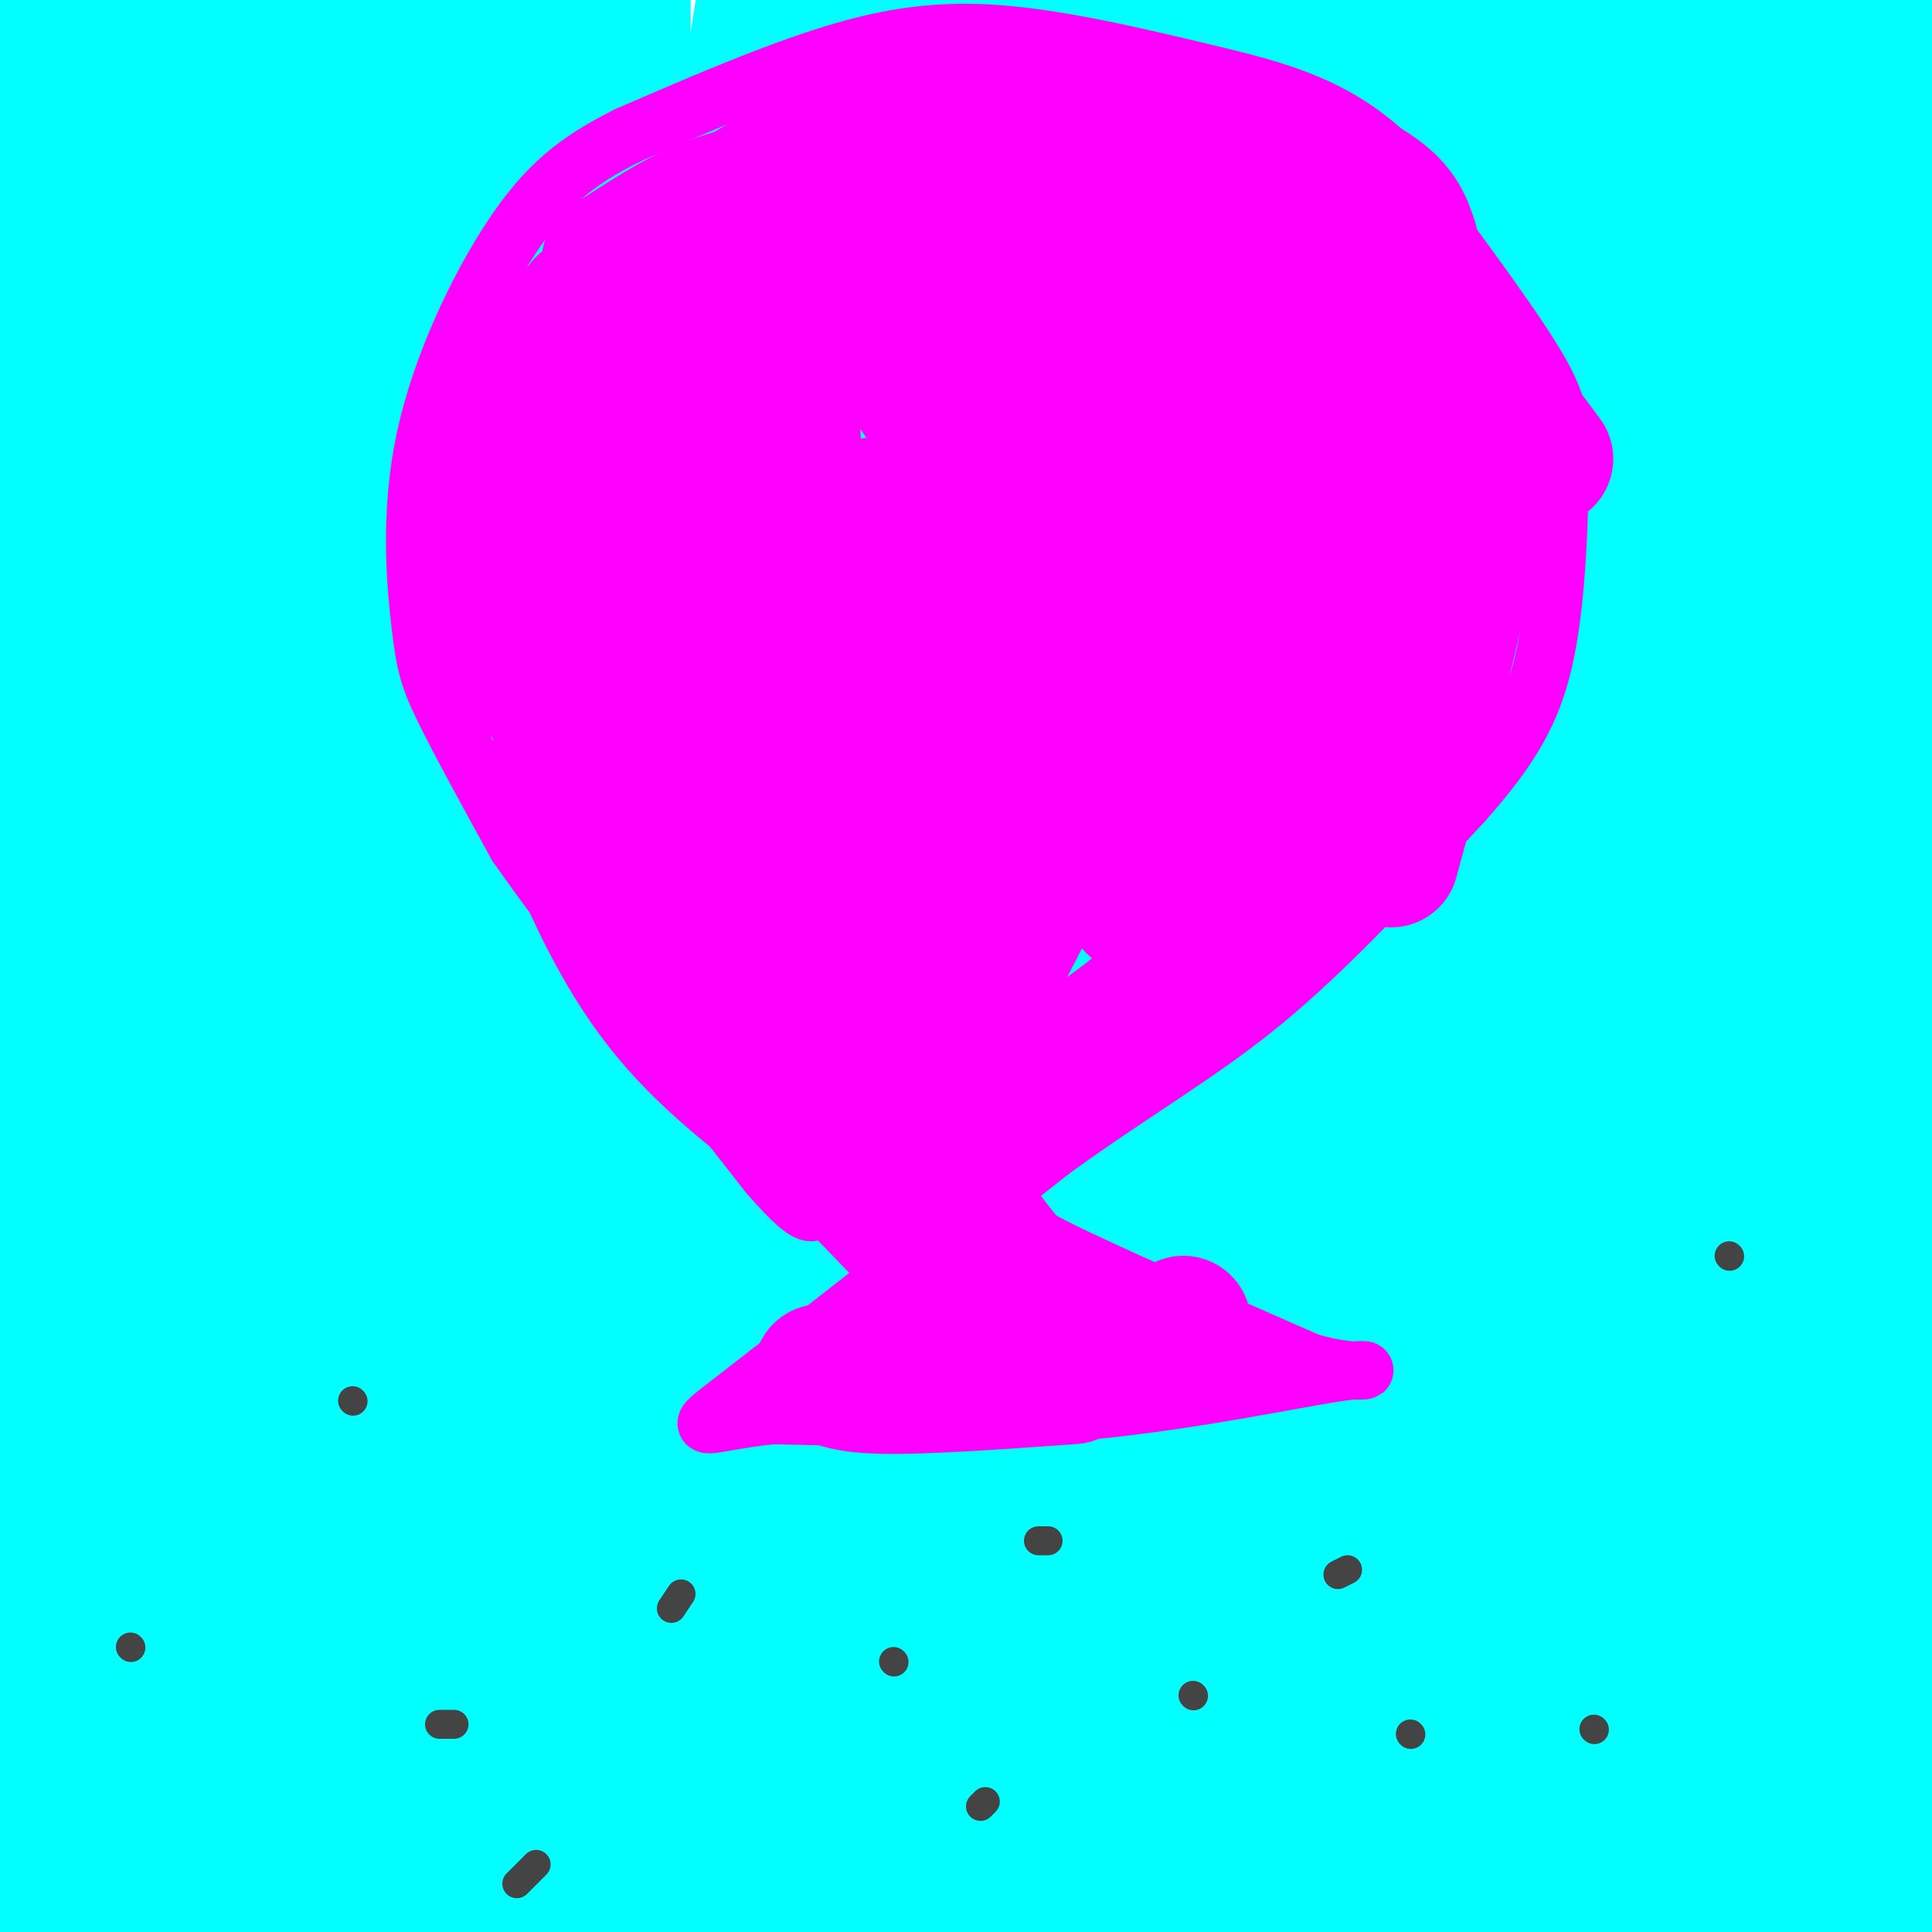 <svg viewBox='0 0 400 400' version='1.1' xmlns='http://www.w3.org/2000/svg' xmlns:xlink='http://www.w3.org/1999/xlink'><g fill='none' stroke='#00ffff' stroke-width='28' stroke-linecap='round' stroke-linejoin='round'><path d='M381,228c-0.605,-2.999 -1.211,-5.999 -2,-2c-0.789,3.999 -1.762,14.995 1,44c2.762,29.005 9.260,76.018 12,128c2.740,51.982 1.721,108.932 3,82c1.279,-26.932 4.855,-137.747 6,-196c1.145,-58.253 -0.143,-63.943 -2,-83c-1.857,-19.057 -4.284,-51.479 -7,-76c-2.716,-24.521 -5.721,-41.140 -9,-47c-3.279,-5.860 -6.832,-0.963 -8,-18c-1.168,-17.037 0.048,-56.010 -4,26c-4.048,82.010 -13.359,285.003 -14,376c-0.641,90.997 7.388,69.999 14,69c6.612,-0.999 11.806,18.000 17,37'/><path d='M388,568c3.907,-0.044 5.173,-18.654 5,1c-0.173,19.654 -1.786,77.572 2,-11c3.786,-88.572 12.970,-323.633 18,-448c5.030,-124.367 5.907,-138.038 -3,-135c-8.907,3.038 -27.597,22.785 -34,133c-6.403,110.215 -0.521,310.897 3,387c3.521,76.103 4.679,27.627 8,11c3.321,-16.627 8.804,-1.404 12,4c3.196,5.404 4.106,0.990 6,-4c1.894,-4.990 4.773,-10.555 8,-27c3.227,-16.445 6.803,-43.769 9,-67c2.197,-23.231 3.015,-42.370 4,-144c0.985,-101.630 2.139,-285.751 -3,-298c-5.139,-12.249 -16.569,147.376 -28,307'/><path d='M395,277c-3.393,61.274 2.125,60.958 3,94c0.875,33.042 -2.893,99.440 4,19c6.893,-80.440 24.446,-307.720 42,-535'/><path d='M396,410c-3.869,-15.935 -7.738,-31.869 -9,-11c-1.262,20.869 0.082,78.542 -4,-19c-4.082,-97.542 -13.589,-350.300 -14,-349c-0.411,1.300 8.274,256.658 12,371c3.726,114.342 2.493,87.669 4,24c1.507,-63.669 5.753,-164.335 10,-265'/><path d='M395,161c2.978,-48.333 5.422,-36.667 7,-31c1.578,5.667 2.289,5.333 3,5'/><path d='M327,116c3.475,48.867 6.949,97.735 14,137c7.051,39.265 17.677,68.928 23,96c5.323,27.072 5.343,51.555 4,-28c-1.343,-79.555 -4.048,-263.146 -11,-262c-6.952,1.146 -18.152,187.029 -21,277c-2.848,89.971 2.656,84.031 6,89c3.344,4.969 4.527,20.848 6,28c1.473,7.152 3.237,5.576 5,4'/><path d='M353,457c1.270,-60.883 1.945,-215.092 7,-314c5.055,-98.908 14.489,-142.516 18,-146c3.511,-3.484 1.100,33.154 -5,86c-6.100,52.846 -15.890,121.900 -20,190c-4.110,68.100 -2.541,135.248 0,171c2.541,35.752 6.052,40.109 6,38c-0.052,-2.109 -3.668,-10.683 12,-126c15.668,-115.317 50.619,-337.376 57,-398c6.381,-60.624 -15.810,40.188 -38,141'/><path d='M390,99c-8.488,30.279 -10.708,35.476 -11,88c-0.292,52.524 1.344,152.375 3,153c1.656,0.625 3.332,-97.976 8,-205c4.668,-107.024 12.329,-222.470 2,-200c-10.329,22.470 -38.649,182.858 -50,246c-11.351,63.142 -5.733,29.038 -10,76c-4.267,46.962 -18.418,174.990 -8,110c10.418,-64.990 45.405,-322.997 50,-397c4.595,-74.003 -21.203,35.999 -47,146'/><path d='M327,116c-11.513,40.455 -16.794,68.591 -20,86c-3.206,17.409 -4.335,24.089 -6,46c-1.665,21.911 -3.865,59.053 -4,92c-0.135,32.947 1.795,61.700 4,76c2.205,14.300 4.685,14.147 5,40c0.315,25.853 -1.534,77.712 5,5c6.534,-72.712 21.450,-269.996 29,-364c7.550,-94.004 7.734,-84.727 10,-86c2.266,-1.273 6.612,-13.097 -1,22c-7.612,35.097 -27.184,117.116 -37,166c-9.816,48.884 -9.876,64.632 -10,91c-0.124,26.368 -0.313,63.357 2,92c2.313,28.643 7.128,48.940 8,80c0.872,31.060 -2.199,72.882 5,16c7.199,-56.882 24.669,-212.468 34,-307c9.331,-94.532 10.523,-128.009 7,-137c-3.523,-8.991 -11.762,6.505 -20,22'/><path d='M338,56c-10.244,17.972 -25.852,51.901 -36,88c-10.148,36.099 -14.834,74.366 -18,95c-3.166,20.634 -4.813,23.633 -6,41c-1.187,17.367 -1.914,49.101 0,71c1.914,21.899 6.470,33.962 7,37c0.530,3.038 -2.966,-2.951 7,-42c9.966,-39.049 33.394,-111.160 49,-162c15.606,-50.840 23.389,-80.410 28,-107c4.611,-26.590 6.050,-50.199 14,-100c7.950,-49.801 22.412,-125.792 6,-97c-16.412,28.792 -63.699,162.367 -84,221c-20.301,58.633 -13.617,42.324 -15,48c-1.383,5.676 -10.834,33.336 -20,102c-9.166,68.664 -18.047,178.333 0,130c18.047,-48.333 63.024,-254.666 108,-461'/><path d='M378,-80c15.039,-63.804 -1.362,7.185 -18,49c-16.638,41.815 -33.513,54.455 -48,77c-14.487,22.545 -26.585,54.994 -37,88c-10.415,33.006 -19.145,66.568 -24,98c-4.855,31.432 -5.833,60.732 -5,100c0.833,39.268 3.477,88.502 6,103c2.523,14.498 4.924,-5.742 5,-1c0.076,4.742 -2.174,34.465 14,-80c16.174,-114.465 50.771,-373.118 61,-444c10.229,-70.882 -3.910,46.006 -17,94c-13.090,47.994 -25.132,27.092 -34,99c-8.868,71.908 -14.563,236.625 -19,322c-4.437,85.375 -7.618,91.409 2,12c9.618,-79.409 32.034,-244.260 46,-336c13.966,-91.740 19.483,-110.370 25,-129'/><path d='M335,-28c6.677,-30.626 10.869,-42.692 5,-41c-5.869,1.692 -21.801,17.141 -46,124c-24.199,106.859 -56.667,305.127 -68,356c-11.333,50.873 -1.531,-45.650 6,-104c7.531,-58.350 12.790,-78.528 13,-86c0.210,-7.472 -4.628,-2.237 18,-81c22.628,-78.763 72.724,-241.525 59,-208c-13.724,33.525 -91.266,263.337 -120,384c-28.734,120.663 -8.659,132.179 3,92c11.659,-40.179 14.903,-132.051 27,-223c12.097,-90.949 33.049,-180.974 54,-271'/><path d='M286,-86c9.625,-38.556 6.689,0.552 -7,61c-13.689,60.448 -38.131,142.234 -50,186c-11.869,43.766 -11.164,49.512 -12,105c-0.836,55.488 -3.213,160.719 3,128c6.213,-32.719 21.014,-203.388 29,-286c7.986,-82.612 9.155,-77.166 15,-98c5.845,-20.834 16.366,-67.948 22,-86c5.634,-18.052 6.381,-7.042 -6,31c-12.381,38.042 -37.889,103.116 -54,143c-16.111,39.884 -22.823,54.577 -29,104c-6.177,49.423 -11.817,133.575 -16,159c-4.183,25.425 -6.909,-7.879 7,-88c13.909,-80.121 44.455,-207.061 75,-334'/><path d='M263,-61c18.101,-70.455 25.853,-79.591 10,-21c-15.853,58.591 -55.310,184.909 -71,240c-15.690,55.091 -7.614,38.953 -8,48c-0.386,9.047 -9.236,43.277 -6,107c3.236,63.723 18.558,156.937 26,147c7.442,-9.937 7.003,-123.025 9,-230c1.997,-106.975 6.430,-207.839 3,-241c-3.430,-33.161 -14.724,1.379 -32,88c-17.276,86.621 -40.536,225.321 -48,299c-7.464,73.679 0.867,82.337 5,44c4.133,-38.337 4.066,-123.668 4,-209'/><path d='M155,211c3.806,-87.132 11.320,-200.462 5,-189c-6.320,11.462 -26.473,147.715 -35,215c-8.527,67.285 -5.429,65.601 -2,82c3.429,16.399 7.187,50.880 9,69c1.813,18.120 1.681,19.877 4,-8c2.319,-27.877 7.090,-85.389 19,-207c11.910,-121.611 30.958,-307.320 21,-271c-9.958,36.320 -48.922,294.669 -61,406c-12.078,111.331 2.732,75.646 9,82c6.268,6.354 3.995,54.749 9,46c5.005,-8.749 17.287,-74.643 23,-111c5.713,-36.357 4.856,-43.179 4,-50'/><path d='M160,275c4.528,-57.261 13.847,-175.414 20,-234c6.153,-58.586 9.138,-57.607 11,-57c1.862,0.607 2.600,0.841 7,-18c4.400,-18.841 12.460,-56.758 2,12c-10.460,68.758 -39.441,244.190 -51,314c-11.559,69.810 -5.695,33.998 -3,37c2.695,3.002 2.222,44.818 2,68c-0.222,23.182 -0.194,27.729 14,-69c14.194,-96.729 42.552,-294.735 40,-270c-2.552,24.735 -36.015,272.210 -43,342c-6.985,69.790 12.507,-38.105 32,-146'/><path d='M191,254c7.515,-37.637 10.302,-58.731 11,-80c0.698,-21.269 -0.693,-42.715 0,-67c0.693,-24.285 3.471,-51.411 -3,1c-6.471,52.411 -22.190,184.358 -28,254c-5.810,69.642 -1.711,76.978 -1,56c0.711,-20.978 -1.967,-70.270 8,-177c9.967,-106.730 32.579,-270.897 30,-266c-2.579,4.897 -30.348,178.857 -46,274c-15.652,95.143 -19.186,111.469 -3,44c16.186,-67.469 52.093,-218.735 88,-370'/><path d='M247,-77c15.317,-65.545 9.611,-44.409 0,-20c-9.611,24.409 -23.127,52.090 -39,78c-15.873,25.910 -34.104,50.049 -48,80c-13.896,29.951 -23.457,65.714 -30,88c-6.543,22.286 -10.068,31.095 -18,95c-7.932,63.905 -20.270,182.905 -14,122c6.270,-60.905 31.147,-301.715 31,-365c-0.147,-63.285 -25.318,50.954 -37,76c-11.682,25.046 -9.876,-39.103 -15,47c-5.124,86.103 -17.178,322.458 -22,377c-4.822,54.542 -2.411,-72.729 0,-200'/><path d='M55,301c0.357,-57.660 1.251,-101.809 8,-149c6.749,-47.191 19.354,-97.423 22,-101c2.646,-3.577 -4.666,39.502 -14,71c-9.334,31.498 -20.690,51.416 -29,75c-8.310,23.584 -13.574,50.834 -17,80c-3.426,29.166 -5.015,60.248 -6,86c-0.985,25.752 -1.366,46.174 0,78c1.366,31.826 4.480,75.056 10,-9c5.520,-84.056 13.448,-295.400 11,-333c-2.448,-37.600 -15.271,98.543 -22,181c-6.729,82.457 -7.365,111.229 -8,140'/><path d='M10,420c1.840,-91.841 10.439,-391.445 11,-437c0.561,-45.555 -6.916,162.937 -10,285c-3.084,122.063 -1.775,157.697 -1,147c0.775,-10.697 1.016,-67.726 6,-166c4.984,-98.274 14.710,-237.793 17,-270c2.290,-32.207 -2.855,42.896 -8,118'/><path d='M25,97c-2.973,67.926 -6.406,178.740 -5,177c1.406,-1.740 7.653,-116.035 16,-186c8.347,-69.965 18.796,-95.602 29,-130c10.204,-34.398 20.163,-77.558 15,-29c-5.163,48.558 -25.448,188.834 -33,242c-7.552,53.166 -2.371,19.224 -1,42c1.371,22.776 -1.066,102.272 6,69c7.066,-33.272 23.636,-179.310 31,-243c7.364,-63.690 5.521,-45.032 6,-40c0.479,5.032 3.280,-3.562 4,-1c0.720,2.562 -0.640,16.281 -2,30'/><path d='M91,28c-6.388,46.986 -21.358,149.451 -24,227c-2.642,77.549 7.045,130.183 16,135c8.955,4.817 17.178,-38.184 25,-140c7.822,-101.816 15.242,-262.447 10,-249c-5.242,13.447 -23.145,200.970 -30,302c-6.855,101.030 -2.662,115.565 0,118c2.662,2.435 3.794,-7.229 8,-51c4.206,-43.771 11.488,-121.649 16,-191c4.512,-69.351 6.256,-130.176 8,-191'/><path d='M120,-12c-1.487,-12.353 -9.205,52.266 -15,91c-5.795,38.734 -9.668,51.583 -20,87c-10.332,35.417 -27.122,93.404 -32,84c-4.878,-9.404 2.157,-86.197 2,-136c-0.157,-49.803 -7.506,-72.616 -11,-86c-3.494,-13.384 -3.132,-17.340 -9,16c-5.868,33.340 -17.964,103.976 -24,158c-6.036,54.024 -6.010,91.435 -5,60c1.010,-31.435 3.005,-131.718 5,-232'/><path d='M11,30c1.929,-58.466 4.251,-88.630 3,-41c-1.251,47.630 -6.076,173.053 -7,193c-0.924,19.947 2.051,-65.581 6,-118c3.949,-52.419 8.871,-71.728 12,-82c3.129,-10.272 4.465,-11.506 6,-12c1.535,-0.494 3.267,-0.247 5,0'/></g>
<g fill='none' stroke='#ff00ff' stroke-width='12' stroke-linecap='round' stroke-linejoin='round'><path d='M248,206c9.119,-34.435 18.238,-68.869 23,-86c4.762,-17.131 5.167,-16.958 2,-23c-3.167,-6.042 -9.905,-18.298 -19,-27c-9.095,-8.702 -20.548,-13.851 -32,-19'/><path d='M222,51c-7.130,-3.764 -8.954,-3.676 -14,-4c-5.046,-0.324 -13.313,-1.062 -23,2c-9.687,3.062 -20.792,9.924 -28,22c-7.208,12.076 -10.517,29.367 -13,41c-2.483,11.633 -4.138,17.610 -2,30c2.138,12.390 8.069,31.195 14,50'/><path d='M156,192c2.469,9.458 1.641,8.102 9,16c7.359,7.898 22.904,25.049 33,35c10.096,9.951 14.742,12.700 26,18c11.258,5.300 29.129,13.150 47,21'/><path d='M271,282c11.167,3.238 15.583,0.833 7,2c-8.583,1.167 -30.167,5.905 -52,8c-21.833,2.095 -43.917,1.548 -66,1'/><path d='M160,293c-14.711,1.533 -18.489,4.867 -7,-4c11.489,-8.867 38.244,-29.933 65,-51'/><path d='M218,238c18.067,-13.000 30.733,-20.000 44,-31c13.267,-11.000 27.133,-26.000 41,-41'/><path d='M303,166c10.014,-11.290 14.550,-19.016 17,-31c2.450,-11.984 2.813,-28.226 3,-38c0.187,-9.774 0.196,-13.078 -6,-23c-6.196,-9.922 -18.598,-26.461 -31,-43'/><path d='M286,31c-11.016,-9.762 -23.056,-12.668 -37,-16c-13.944,-3.332 -29.793,-7.089 -43,-8c-13.207,-0.911 -23.774,1.026 -36,5c-12.226,3.974 -26.113,9.987 -40,16'/><path d='M130,28c-10.556,5.247 -16.947,10.365 -24,21c-7.053,10.635 -14.767,26.789 -18,42c-3.233,15.211 -1.986,29.480 -1,38c0.986,8.520 1.710,11.291 5,18c3.290,6.709 9.145,17.354 15,28'/><path d='M107,175c11.167,16.000 31.583,42.000 52,68'/><path d='M159,243c10.333,12.000 10.167,8.000 10,4'/><path d='M163,239c0.000,0.000 22.000,10.000 22,10'/></g>
<g fill='none' stroke='#ff00ff' stroke-width='28' stroke-linecap='round' stroke-linejoin='round'><path d='M214,168c-2.416,2.596 -4.833,5.193 -8,7c-3.167,1.807 -7.086,2.825 -9,-23c-1.914,-25.825 -1.823,-78.491 -3,-66c-1.177,12.491 -3.622,90.140 -6,106c-2.378,15.860 -4.689,-30.070 -7,-76'/><path d='M181,116c-0.684,-14.241 1.107,-11.844 -3,-10c-4.107,1.844 -14.113,3.137 -19,10c-4.887,6.863 -4.656,19.298 -5,36c-0.344,16.702 -1.265,37.672 3,45c4.265,7.328 13.715,1.013 15,-11c1.285,-12.013 -5.594,-29.725 -11,-44c-5.406,-14.275 -9.340,-25.112 -18,-33c-8.660,-7.888 -22.046,-12.825 -27,-8c-4.954,4.825 -1.477,19.413 2,34'/><path d='M118,135c0.893,11.024 2.125,21.583 3,28c0.875,6.417 1.393,8.690 5,10c3.607,1.310 10.304,1.655 17,2'/><path d='M168,236c-11.177,-8.473 -22.354,-16.947 -31,-28c-8.646,-11.053 -14.761,-24.686 -18,-33c-3.239,-8.314 -3.603,-11.308 -3,-21c0.603,-9.692 2.172,-26.082 4,-32c1.828,-5.918 3.915,-1.362 7,2c3.085,3.362 7.167,5.532 14,16c6.833,10.468 16.416,29.234 26,48'/><path d='M167,188c5.911,12.889 7.689,21.111 10,25c2.311,3.889 5.156,3.444 8,3'/><path d='M161,228c0.000,0.000 27.000,28.000 27,28'/><path d='M194,210c4.178,-24.556 8.356,-49.111 12,-66c3.644,-16.889 6.756,-26.111 6,-9c-0.756,17.111 -5.378,60.556 -10,104'/><path d='M196,233c16.044,-8.444 32.089,-16.889 45,-29c12.911,-12.111 22.689,-27.889 28,-35c5.311,-7.111 6.156,-5.556 7,-4'/><path d='M236,210c12.333,-12.250 24.667,-24.500 34,-37c9.333,-12.500 15.667,-25.250 22,-38'/><path d='M288,178c7.044,-25.778 14.089,-51.556 16,-66c1.911,-14.444 -1.311,-17.556 -4,-21c-2.689,-3.444 -4.844,-7.222 -7,-11'/><path d='M293,80c-1.167,-2.333 -0.583,-2.667 0,-3'/><path d='M298,135c-0.759,2.711 -1.517,5.423 -3,0c-1.483,-5.423 -3.690,-18.979 -6,-28c-2.310,-9.021 -4.721,-13.506 -10,-17c-5.279,-3.494 -13.425,-5.999 -18,-9c-4.575,-3.001 -5.578,-6.500 -14,15c-8.422,21.500 -24.263,68.000 -30,83c-5.737,15.000 -1.368,-1.500 3,-18'/><path d='M220,161c5.257,-21.559 16.901,-66.458 21,-89c4.099,-22.542 0.653,-22.728 -4,-15c-4.653,7.728 -10.512,23.368 -16,48c-5.488,24.632 -10.606,58.254 -14,78c-3.394,19.746 -5.064,25.614 3,10c8.064,-15.614 25.863,-52.711 35,-73c9.137,-20.289 9.614,-23.770 9,-28c-0.614,-4.230 -2.318,-9.209 -4,-9c-1.682,0.209 -3.341,5.604 -5,11'/><path d='M245,94c-4.515,17.023 -13.302,54.082 -17,70c-3.698,15.918 -2.309,10.697 0,13c2.309,2.303 5.536,12.129 10,12c4.464,-0.129 10.165,-10.215 15,-25c4.835,-14.785 8.804,-34.270 10,-45c1.196,-10.730 -0.380,-12.706 -2,-15c-1.620,-2.294 -3.285,-4.908 -7,-6c-3.715,-1.092 -9.480,-0.664 -13,-1c-3.520,-0.336 -4.794,-1.437 -23,8c-18.206,9.437 -53.345,29.410 -71,38c-17.655,8.590 -17.828,5.795 -18,3'/><path d='M129,146c-6.044,-1.044 -12.156,-5.156 -14,-7c-1.844,-1.844 0.578,-1.422 3,-1'/><path d='M118,145c-1.182,0.463 -2.364,0.925 -6,-2c-3.636,-2.925 -9.727,-9.238 -13,-17c-3.273,-7.762 -3.727,-16.974 -2,-25c1.727,-8.026 5.636,-14.864 10,-21c4.364,-6.136 9.182,-11.568 14,-17'/><path d='M121,63c10.071,-8.250 28.250,-20.375 38,-26c9.750,-5.625 11.071,-4.750 18,-4c6.929,0.750 19.464,1.375 32,2'/><path d='M209,35c8.405,0.881 13.417,2.083 23,7c9.583,4.917 23.738,13.548 33,17c9.262,3.452 13.631,1.726 18,0'/><path d='M283,59c3.000,0.000 1.500,0.000 0,0'/><path d='M227,98c-1.956,0.608 -3.913,1.217 -8,-4c-4.087,-5.217 -10.306,-16.259 -17,-22c-6.694,-5.741 -13.864,-6.182 -19,-6c-5.136,0.182 -8.239,0.986 -12,4c-3.761,3.014 -8.180,8.237 -10,13c-1.820,4.763 -1.040,9.066 -1,13c0.040,3.934 -0.661,7.499 4,13c4.661,5.501 14.682,12.938 19,18c4.318,5.062 2.932,7.747 6,1c3.068,-6.747 10.591,-22.928 13,-31c2.409,-8.072 -0.295,-8.036 -3,-8'/><path d='M199,89c-2.845,-4.998 -8.456,-13.494 -15,-18c-6.544,-4.506 -14.021,-5.023 -23,-3c-8.979,2.023 -19.461,6.586 -27,10c-7.539,3.414 -12.134,5.678 -10,11c2.134,5.322 10.998,13.702 30,17c19.002,3.298 48.144,1.514 60,0c11.856,-1.514 6.428,-2.757 1,-4'/><path d='M215,102c-0.167,-1.000 -1.083,-1.500 -2,-2'/><path d='M128,96c-2.378,-1.226 -4.756,-2.453 -2,-7c2.756,-4.547 10.647,-12.415 20,-17c9.353,-4.585 20.167,-5.889 31,-8c10.833,-2.111 21.686,-5.030 28,1c6.314,6.030 8.090,21.009 9,34c0.910,12.991 0.955,23.996 1,35'/><path d='M215,134c0.667,5.833 1.833,2.917 3,0'/><path d='M165,103c-1.511,-22.778 -3.022,-45.556 3,-46c6.022,-0.444 19.578,21.444 26,30c6.422,8.556 5.711,3.778 5,-1'/><path d='M198,39c0.000,0.000 71.000,40.000 71,40'/><path d='M285,134c-1.756,-1.018 -3.512,-2.036 -4,-6c-0.488,-3.964 0.292,-10.875 1,-17c0.708,-6.125 1.345,-11.464 3,-16c1.655,-4.536 4.327,-8.268 7,-12'/><path d='M320,95c-7.417,-10.000 -14.833,-20.000 -28,-30c-13.167,-10.000 -32.083,-20.000 -51,-30'/><path d='M292,50c-1.067,-3.267 -2.133,-6.533 -7,-10c-4.867,-3.467 -13.533,-7.133 -28,-10c-14.467,-2.867 -34.733,-4.933 -55,-7'/><path d='M202,23c-9.167,-1.167 -4.583,-0.583 0,0'/><path d='M225,35c-1.800,-1.844 -3.600,-3.689 -14,-4c-10.400,-0.311 -29.400,0.911 -36,0c-6.600,-0.911 -0.800,-3.956 5,-7'/><path d='M177,39c-8.917,-0.167 -17.833,-0.333 -26,2c-8.167,2.333 -15.583,7.167 -23,12'/><path d='M128,53c-3.667,2.000 -1.333,1.000 1,0'/><path d='M200,250c4.750,6.667 9.500,13.333 15,18c5.500,4.667 11.750,7.333 18,10'/><path d='M170,284c2.167,1.417 4.333,2.833 13,3c8.667,0.167 23.833,-0.917 39,-2'/><path d='M193,271c-3.250,0.250 -6.500,0.500 -3,0c3.500,-0.500 13.750,-1.750 24,-3'/><path d='M245,276c0.000,0.000 0.000,-2.000 0,-2'/><path d='M227,138c0.000,0.000 7.000,-14.000 7,-14'/></g>
<g fill='none' stroke='#444444' stroke-width='6' stroke-linecap='round' stroke-linejoin='round'><path d='M185,344c0.000,0.000 0.100,0.100 0.1,0.1'/><path d='M247,351c0.000,0.000 0.100,0.100 0.1,0.1'/><path d='M292,359c0.000,0.000 0.100,0.100 0.1,0.1'/><path d='M204,373c0.000,0.000 -1.000,1.000 -1,1'/><path d='M217,319c0.000,0.000 -2.000,0.000 -2,0'/><path d='M94,357c0.000,0.000 -3.000,0.000 -3,0'/><path d='M73,290c0.000,0.000 0.100,0.100 0.1,0.1'/><path d='M141,330c0.000,0.000 -2.000,3.000 -2,3'/><path d='M111,386c0.000,0.000 -4.000,4.000 -4,4'/><path d='M27,341c0.000,0.000 0.100,0.100 0.1,0.1'/><path d='M277,326c0.000,0.000 2.000,-1.000 2,-1'/><path d='M330,358c0.000,0.000 0.100,0.100 0.1,0.1'/><path d='M358,260c0.000,0.000 0.100,0.100 0.1,0.1'/></g>
</svg>